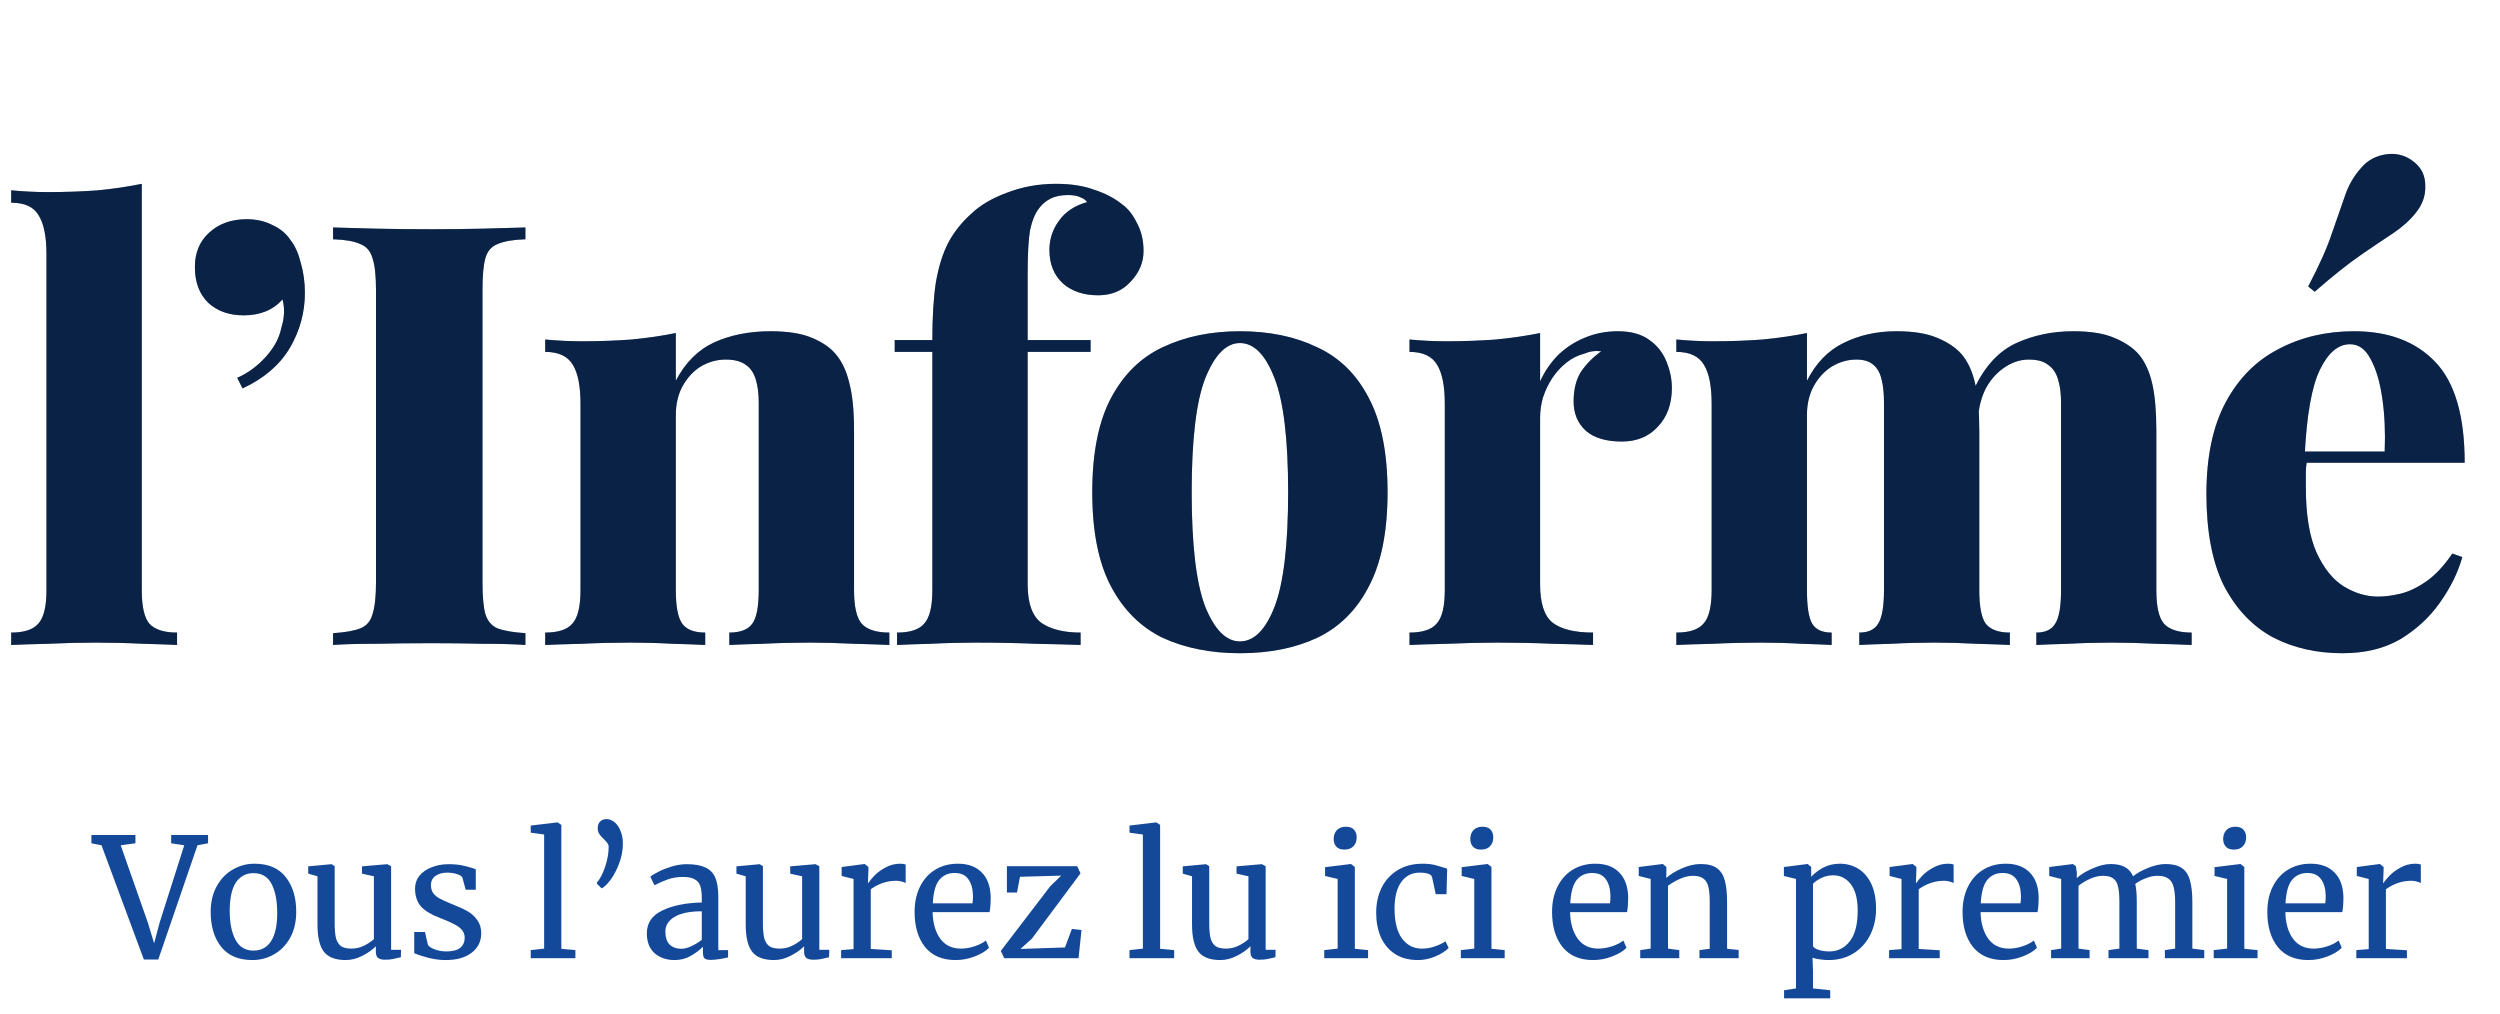 <svg width="185" height="75" viewBox="0 0 185 75" fill="none" xmlns="http://www.w3.org/2000/svg">
<path d="M10.491 13.604V43.669C10.491 44.891 10.679 45.72 11.056 46.156C11.463 46.593 12.145 46.811 13.102 46.811V47.727C12.551 47.698 11.709 47.669 10.578 47.64C9.446 47.582 8.285 47.553 7.095 47.553C5.935 47.553 4.745 47.582 3.526 47.64C2.336 47.669 1.437 47.698 0.827 47.727V46.811C1.785 46.811 2.452 46.593 2.829 46.156C3.236 45.72 3.439 44.891 3.439 43.669V18.796C3.439 17.516 3.25 16.571 2.873 15.96C2.525 15.32 1.843 15 0.827 15V14.084C1.756 14.171 2.655 14.215 3.526 14.215C4.861 14.215 6.109 14.171 7.269 14.084C8.43 13.967 9.504 13.807 10.491 13.604ZM18.253 16.222C18.978 16.222 19.616 16.367 20.168 16.658C20.748 16.92 21.198 17.298 21.517 17.793C21.836 18.2 22.083 18.753 22.257 19.451C22.46 20.149 22.562 20.891 22.562 21.676C22.562 23.131 22.185 24.498 21.43 25.778C20.675 27.029 19.515 28.018 17.948 28.745L17.556 27.96C18.34 27.611 19.036 27.102 19.645 26.433C20.284 25.735 20.675 25.007 20.821 24.251C21.053 23.524 21.082 22.826 20.908 22.156C20.211 22.942 19.254 23.335 18.035 23.335C16.961 23.335 16.09 23.029 15.423 22.418C14.755 21.778 14.422 20.891 14.422 19.756C14.422 18.709 14.77 17.865 15.467 17.226C16.192 16.556 17.121 16.222 18.253 16.222ZM38.88 16.833V17.706C37.981 17.735 37.299 17.851 36.834 18.055C36.37 18.229 36.065 18.578 35.92 19.102C35.775 19.596 35.703 20.382 35.703 21.458V43.102C35.703 44.149 35.775 44.935 35.92 45.458C36.094 45.982 36.399 46.331 36.834 46.505C37.299 46.68 37.981 46.796 38.88 46.855V47.727C38.068 47.669 37.023 47.64 35.746 47.64C34.498 47.611 33.236 47.596 31.959 47.596C30.479 47.596 29.086 47.611 27.78 47.64C26.474 47.64 25.43 47.669 24.646 47.727V46.855C25.546 46.796 26.213 46.68 26.648 46.505C27.113 46.331 27.418 45.982 27.563 45.458C27.737 44.935 27.824 44.149 27.824 43.102V21.458C27.824 20.382 27.737 19.596 27.563 19.102C27.418 18.578 27.113 18.229 26.648 18.055C26.213 17.851 25.546 17.735 24.646 17.706V16.833C25.43 16.862 26.474 16.891 27.78 16.92C29.086 16.949 30.479 16.964 31.959 16.964C33.236 16.964 34.498 16.949 35.746 16.92C37.023 16.891 38.068 16.862 38.88 16.833ZM57.018 24.513C58.295 24.513 59.31 24.673 60.065 24.993C60.848 25.313 61.443 25.72 61.85 26.215C62.314 26.767 62.648 27.48 62.851 28.353C63.083 29.226 63.199 30.404 63.199 31.887V43.669C63.199 44.891 63.388 45.72 63.765 46.156C64.171 46.593 64.853 46.811 65.811 46.811V47.727C65.23 47.698 64.36 47.669 63.199 47.64C62.067 47.582 60.965 47.553 59.891 47.553C58.701 47.553 57.555 47.582 56.452 47.64C55.349 47.669 54.522 47.698 53.971 47.727V46.811C54.783 46.811 55.349 46.593 55.668 46.156C55.988 45.72 56.147 44.891 56.147 43.669V29.793C56.147 29.124 56.075 28.556 55.93 28.091C55.785 27.596 55.538 27.233 55.19 27C54.841 26.738 54.348 26.607 53.71 26.607C53.042 26.607 52.418 26.782 51.838 27.131C51.286 27.48 50.837 27.975 50.488 28.615C50.169 29.226 50.01 29.924 50.01 30.709V43.669C50.01 44.891 50.169 45.72 50.488 46.156C50.808 46.593 51.373 46.811 52.186 46.811V47.727C51.635 47.698 50.837 47.669 49.792 47.64C48.747 47.582 47.688 47.553 46.614 47.553C45.425 47.553 44.235 47.582 43.045 47.64C41.855 47.669 40.956 47.698 40.346 47.727V46.811C41.304 46.811 41.971 46.593 42.348 46.156C42.755 45.72 42.958 44.891 42.958 43.669V29.88C42.958 28.571 42.769 27.611 42.392 27C42.015 26.36 41.333 26.04 40.346 26.04V25.124C41.275 25.211 42.174 25.255 43.045 25.255C44.351 25.255 45.584 25.211 46.745 25.124C47.935 25.007 49.023 24.847 50.01 24.644V28.178C50.706 26.84 51.649 25.895 52.839 25.342C54.058 24.789 55.451 24.513 57.018 24.513ZM78.136 13.604C79.238 13.604 80.181 13.749 80.965 14.04C81.778 14.302 82.474 14.665 83.054 15.131C83.49 15.451 83.853 15.916 84.143 16.527C84.462 17.109 84.621 17.793 84.621 18.578C84.621 19.422 84.302 20.178 83.664 20.847C83.054 21.516 82.257 21.851 81.27 21.851C80.196 21.851 79.325 21.56 78.658 20.978C77.991 20.367 77.657 19.538 77.657 18.491C77.657 17.706 77.889 16.993 78.353 16.353C78.818 15.684 79.514 15.218 80.443 14.956C80.356 14.811 80.196 14.695 79.964 14.607C79.732 14.491 79.427 14.433 79.05 14.433C78.527 14.433 78.092 14.52 77.744 14.695C77.396 14.869 77.105 15.116 76.873 15.436C76.583 15.815 76.365 16.353 76.22 17.051C76.104 17.749 76.046 18.811 76.046 20.236V25.167H80.704V26.04H76.046V43.233C76.046 44.658 76.394 45.618 77.091 46.113C77.787 46.578 78.745 46.811 79.964 46.811V47.727C79.18 47.698 78.078 47.669 76.656 47.64C75.263 47.582 73.783 47.553 72.216 47.553C71.084 47.553 69.967 47.582 68.864 47.64C67.761 47.669 66.934 47.698 66.383 47.727V46.811C67.34 46.811 68.008 46.593 68.385 46.156C68.791 45.72 68.994 44.891 68.994 43.669V26.04H66.209V25.167H68.994C68.994 23.451 69.082 22.026 69.256 20.891C69.459 19.727 69.763 18.753 70.17 17.967C70.605 17.153 71.185 16.425 71.911 15.786C72.549 15.175 73.42 14.665 74.523 14.258C75.654 13.822 76.859 13.604 78.136 13.604ZM91.754 24.513C93.93 24.513 95.831 24.905 97.456 25.691C99.11 26.447 100.387 27.698 101.286 29.444C102.215 31.189 102.679 33.516 102.679 36.425C102.679 39.334 102.215 41.662 101.286 43.407C100.387 45.153 99.11 46.418 97.456 47.204C95.831 47.96 93.93 48.338 91.754 48.338C89.606 48.338 87.705 47.96 86.051 47.204C84.426 46.418 83.149 45.153 82.221 43.407C81.292 41.662 80.828 39.334 80.828 36.425C80.828 33.516 81.292 31.189 82.221 29.444C83.149 27.698 84.426 26.447 86.051 25.691C87.705 24.905 89.606 24.513 91.754 24.513ZM91.754 25.386C90.738 25.386 89.882 26.258 89.185 28.004C88.518 29.72 88.184 32.527 88.184 36.425C88.184 40.324 88.518 43.145 89.185 44.891C89.882 46.607 90.738 47.465 91.754 47.465C92.798 47.465 93.654 46.607 94.322 44.891C94.989 43.145 95.323 40.324 95.323 36.425C95.323 32.527 94.989 29.72 94.322 28.004C93.654 26.258 92.798 25.386 91.754 25.386ZM119.713 24.513C120.7 24.513 121.483 24.731 122.064 25.167C122.644 25.575 123.065 26.113 123.326 26.782C123.587 27.422 123.718 28.062 123.718 28.702C123.718 29.895 123.37 30.855 122.673 31.582C122.006 32.309 121.12 32.673 120.018 32.673C118.857 32.673 117.972 32.411 117.363 31.887C116.753 31.335 116.448 30.607 116.448 29.706C116.448 28.804 116.637 28.062 117.014 27.48C117.42 26.898 117.914 26.404 118.494 25.996C118.059 25.938 117.638 25.996 117.232 26.171C116.768 26.287 116.332 26.505 115.926 26.826C115.52 27.145 115.172 27.524 114.881 27.96C114.591 28.396 114.359 28.876 114.185 29.4C114.04 29.895 113.967 30.404 113.967 30.927V43.233C113.967 44.629 114.272 45.575 114.881 46.069C115.52 46.564 116.521 46.811 117.885 46.811V47.727C117.217 47.698 116.231 47.669 114.925 47.64C113.619 47.582 112.27 47.553 110.877 47.553C109.629 47.553 108.366 47.582 107.09 47.64C105.842 47.669 104.913 47.698 104.304 47.727V46.811C105.261 46.811 105.929 46.593 106.306 46.156C106.712 45.72 106.915 44.891 106.915 43.669V29.88C106.915 28.571 106.727 27.611 106.35 27C105.972 26.36 105.29 26.04 104.304 26.04V25.124C105.232 25.211 106.132 25.255 107.003 25.255C108.308 25.255 109.542 25.211 110.703 25.124C111.892 25.007 112.98 24.847 113.967 24.644V28.222C114.315 27.465 114.765 26.811 115.317 26.258C115.897 25.706 116.55 25.284 117.275 24.993C118.03 24.673 118.843 24.513 119.713 24.513ZM140.329 24.513C141.578 24.513 142.579 24.673 143.333 24.993C144.116 25.313 144.726 25.72 145.161 26.215C145.626 26.767 145.96 27.495 146.162 28.396C146.366 29.269 146.467 30.433 146.467 31.887V43.669C146.467 44.891 146.627 45.72 146.946 46.156C147.294 46.593 147.89 46.811 148.73 46.811V47.727C148.18 47.698 147.367 47.669 146.293 47.64C145.22 47.582 144.175 47.553 143.159 47.553C142.057 47.553 140.982 47.582 139.938 47.64C138.893 47.669 138.109 47.698 137.587 47.727V46.811C138.255 46.811 138.719 46.593 138.98 46.156C139.271 45.72 139.415 44.891 139.415 43.669V29.793C139.415 29.124 139.358 28.556 139.241 28.091C139.125 27.596 138.923 27.233 138.632 27C138.342 26.738 137.922 26.607 137.369 26.607C136.731 26.607 136.122 26.782 135.542 27.131C134.99 27.48 134.541 27.975 134.192 28.615C133.873 29.226 133.714 29.924 133.714 30.709V43.669C133.714 44.891 133.844 45.72 134.105 46.156C134.366 46.593 134.845 46.811 135.542 46.811V47.727C135.048 47.698 134.308 47.669 133.322 47.64C132.335 47.582 131.334 47.553 130.318 47.553C129.128 47.553 127.939 47.582 126.749 47.64C125.559 47.669 124.659 47.698 124.05 47.727V46.811C125.008 46.811 125.675 46.593 126.052 46.156C126.459 45.72 126.662 44.891 126.662 43.669V29.88C126.662 28.571 126.473 27.611 126.096 27C125.719 26.36 125.037 26.04 124.05 26.04V25.124C124.979 25.211 125.878 25.255 126.749 25.255C128.055 25.255 129.288 25.211 130.449 25.124C131.639 25.007 132.727 24.847 133.714 24.644V28.178C134.381 26.869 135.281 25.938 136.412 25.386C137.573 24.804 138.879 24.513 140.329 24.513ZM153.432 24.513C154.68 24.513 155.682 24.673 156.435 24.993C157.219 25.313 157.828 25.72 158.263 26.215C158.729 26.767 159.062 27.495 159.265 28.396C159.469 29.269 159.569 30.433 159.569 31.887V43.669C159.569 44.891 159.758 45.72 160.135 46.156C160.542 46.593 161.223 46.811 162.181 46.811V47.727C161.602 47.698 160.731 47.669 159.569 47.64C158.438 47.582 157.336 47.553 156.261 47.553C155.159 47.553 154.085 47.582 153.04 47.64C151.995 47.669 151.212 47.698 150.689 47.727V46.811C151.357 46.811 151.821 46.593 152.082 46.156C152.373 45.72 152.518 44.891 152.518 43.669V29.793C152.518 29.124 152.445 28.556 152.3 28.091C152.156 27.596 151.908 27.233 151.56 27C151.242 26.738 150.763 26.607 150.123 26.607C149.485 26.607 148.876 26.811 148.295 27.218C147.744 27.596 147.294 28.105 146.946 28.745C146.627 29.385 146.438 30.098 146.38 30.884L146.119 28.702C146.902 27.073 147.933 25.967 149.209 25.386C150.487 24.804 151.895 24.513 153.432 24.513ZM174.202 24.513C176.757 24.513 178.759 25.269 180.209 26.782C181.66 28.294 182.386 30.782 182.386 34.244H168.413L168.369 33.415H176.466C176.524 31.989 176.466 30.68 176.291 29.487C176.117 28.265 175.828 27.291 175.421 26.564C175.044 25.836 174.537 25.473 173.897 25.473C173.027 25.473 172.287 26.098 171.677 27.349C171.068 28.6 170.691 30.724 170.546 33.72L170.72 34.026C170.663 34.346 170.633 34.68 170.633 35.029C170.633 35.349 170.633 35.698 170.633 36.076C170.633 38.084 170.894 39.684 171.416 40.876C171.968 42.069 172.65 42.913 173.462 43.407C174.275 43.902 175.116 44.149 175.987 44.149C176.48 44.149 177.031 44.076 177.641 43.931C178.25 43.785 178.89 43.48 179.556 43.015C180.224 42.549 180.862 41.865 181.471 40.964L182.211 41.225C181.893 42.36 181.341 43.48 180.557 44.586C179.804 45.662 178.831 46.564 177.641 47.291C176.452 47.989 175.015 48.338 173.331 48.338C171.416 48.338 169.705 47.946 168.195 47.16C166.686 46.346 165.483 45.08 164.582 43.364C163.711 41.618 163.276 39.349 163.276 36.556C163.276 33.793 163.755 31.524 164.713 29.749C165.67 27.975 166.976 26.666 168.63 25.822C170.284 24.949 172.143 24.513 174.202 24.513ZM178.642 11.989C179.194 12.425 179.469 13.007 179.469 13.735C179.499 14.462 179.266 15.131 178.773 15.742C178.337 16.294 177.771 16.804 177.075 17.269C176.408 17.706 175.61 18.244 174.681 18.884C173.753 19.524 172.621 20.425 171.286 21.589L170.807 21.196C171.649 19.596 172.243 18.258 172.591 17.182C172.97 16.105 173.288 15.189 173.549 14.433C173.81 13.676 174.202 13.007 174.724 12.425C175.19 11.873 175.799 11.538 176.553 11.422C177.336 11.306 178.033 11.495 178.642 11.989Z" fill="#0E346E"/>
<path d="M10.491 13.604V43.669C10.491 44.891 10.679 45.72 11.056 46.156C11.463 46.593 12.145 46.811 13.102 46.811V47.727C12.551 47.698 11.709 47.669 10.578 47.64C9.446 47.582 8.285 47.553 7.095 47.553C5.935 47.553 4.745 47.582 3.526 47.64C2.336 47.669 1.437 47.698 0.827 47.727V46.811C1.785 46.811 2.452 46.593 2.829 46.156C3.236 45.72 3.439 44.891 3.439 43.669V18.796C3.439 17.516 3.25 16.571 2.873 15.96C2.525 15.32 1.843 15 0.827 15V14.084C1.756 14.171 2.655 14.215 3.526 14.215C4.861 14.215 6.109 14.171 7.269 14.084C8.43 13.967 9.504 13.807 10.491 13.604ZM18.253 16.222C18.978 16.222 19.616 16.367 20.168 16.658C20.748 16.92 21.198 17.298 21.517 17.793C21.836 18.2 22.083 18.753 22.257 19.451C22.46 20.149 22.562 20.891 22.562 21.676C22.562 23.131 22.185 24.498 21.43 25.778C20.675 27.029 19.515 28.018 17.948 28.745L17.556 27.96C18.34 27.611 19.036 27.102 19.645 26.433C20.284 25.735 20.675 25.007 20.821 24.251C21.053 23.524 21.082 22.826 20.908 22.156C20.211 22.942 19.254 23.335 18.035 23.335C16.961 23.335 16.09 23.029 15.423 22.418C14.755 21.778 14.422 20.891 14.422 19.756C14.422 18.709 14.77 17.865 15.467 17.226C16.192 16.556 17.121 16.222 18.253 16.222ZM38.88 16.833V17.706C37.981 17.735 37.299 17.851 36.834 18.055C36.37 18.229 36.065 18.578 35.92 19.102C35.775 19.596 35.703 20.382 35.703 21.458V43.102C35.703 44.149 35.775 44.935 35.92 45.458C36.094 45.982 36.399 46.331 36.834 46.505C37.299 46.68 37.981 46.796 38.88 46.855V47.727C38.068 47.669 37.023 47.64 35.746 47.64C34.498 47.611 33.236 47.596 31.959 47.596C30.479 47.596 29.086 47.611 27.78 47.64C26.474 47.64 25.43 47.669 24.646 47.727V46.855C25.546 46.796 26.213 46.68 26.648 46.505C27.113 46.331 27.418 45.982 27.563 45.458C27.737 44.935 27.824 44.149 27.824 43.102V21.458C27.824 20.382 27.737 19.596 27.563 19.102C27.418 18.578 27.113 18.229 26.648 18.055C26.213 17.851 25.546 17.735 24.646 17.706V16.833C25.43 16.862 26.474 16.891 27.78 16.92C29.086 16.949 30.479 16.964 31.959 16.964C33.236 16.964 34.498 16.949 35.746 16.92C37.023 16.891 38.068 16.862 38.88 16.833ZM57.018 24.513C58.295 24.513 59.31 24.673 60.065 24.993C60.848 25.313 61.443 25.72 61.85 26.215C62.314 26.767 62.648 27.48 62.851 28.353C63.083 29.226 63.199 30.404 63.199 31.887V43.669C63.199 44.891 63.388 45.72 63.765 46.156C64.171 46.593 64.853 46.811 65.811 46.811V47.727C65.23 47.698 64.36 47.669 63.199 47.64C62.067 47.582 60.965 47.553 59.891 47.553C58.701 47.553 57.555 47.582 56.452 47.64C55.349 47.669 54.522 47.698 53.971 47.727V46.811C54.783 46.811 55.349 46.593 55.668 46.156C55.988 45.72 56.147 44.891 56.147 43.669V29.793C56.147 29.124 56.075 28.556 55.93 28.091C55.785 27.596 55.538 27.233 55.19 27C54.841 26.738 54.348 26.607 53.71 26.607C53.042 26.607 52.418 26.782 51.838 27.131C51.286 27.48 50.837 27.975 50.488 28.615C50.169 29.226 50.01 29.924 50.01 30.709V43.669C50.01 44.891 50.169 45.72 50.488 46.156C50.808 46.593 51.373 46.811 52.186 46.811V47.727C51.635 47.698 50.837 47.669 49.792 47.64C48.747 47.582 47.688 47.553 46.614 47.553C45.425 47.553 44.235 47.582 43.045 47.64C41.855 47.669 40.956 47.698 40.346 47.727V46.811C41.304 46.811 41.971 46.593 42.348 46.156C42.755 45.72 42.958 44.891 42.958 43.669V29.88C42.958 28.571 42.769 27.611 42.392 27C42.015 26.36 41.333 26.04 40.346 26.04V25.124C41.275 25.211 42.174 25.255 43.045 25.255C44.351 25.255 45.584 25.211 46.745 25.124C47.935 25.007 49.023 24.847 50.01 24.644V28.178C50.706 26.84 51.649 25.895 52.839 25.342C54.058 24.789 55.451 24.513 57.018 24.513ZM78.136 13.604C79.238 13.604 80.181 13.749 80.965 14.04C81.778 14.302 82.474 14.665 83.054 15.131C83.49 15.451 83.853 15.916 84.143 16.527C84.462 17.109 84.621 17.793 84.621 18.578C84.621 19.422 84.302 20.178 83.664 20.847C83.054 21.516 82.257 21.851 81.27 21.851C80.196 21.851 79.325 21.56 78.658 20.978C77.991 20.367 77.657 19.538 77.657 18.491C77.657 17.706 77.889 16.993 78.353 16.353C78.818 15.684 79.514 15.218 80.443 14.956C80.356 14.811 80.196 14.695 79.964 14.607C79.732 14.491 79.427 14.433 79.05 14.433C78.527 14.433 78.092 14.52 77.744 14.695C77.396 14.869 77.105 15.116 76.873 15.436C76.583 15.815 76.365 16.353 76.22 17.051C76.104 17.749 76.046 18.811 76.046 20.236V25.167H80.704V26.04H76.046V43.233C76.046 44.658 76.394 45.618 77.091 46.113C77.787 46.578 78.745 46.811 79.964 46.811V47.727C79.18 47.698 78.078 47.669 76.656 47.64C75.263 47.582 73.783 47.553 72.216 47.553C71.084 47.553 69.967 47.582 68.864 47.64C67.761 47.669 66.934 47.698 66.383 47.727V46.811C67.34 46.811 68.008 46.593 68.385 46.156C68.791 45.72 68.994 44.891 68.994 43.669V26.04H66.209V25.167H68.994C68.994 23.451 69.082 22.026 69.256 20.891C69.459 19.727 69.763 18.753 70.17 17.967C70.605 17.153 71.185 16.425 71.911 15.786C72.549 15.175 73.42 14.665 74.523 14.258C75.654 13.822 76.859 13.604 78.136 13.604ZM91.754 24.513C93.93 24.513 95.831 24.905 97.456 25.691C99.11 26.447 100.387 27.698 101.286 29.444C102.215 31.189 102.679 33.516 102.679 36.425C102.679 39.334 102.215 41.662 101.286 43.407C100.387 45.153 99.11 46.418 97.456 47.204C95.831 47.96 93.93 48.338 91.754 48.338C89.606 48.338 87.705 47.96 86.051 47.204C84.426 46.418 83.149 45.153 82.221 43.407C81.292 41.662 80.828 39.334 80.828 36.425C80.828 33.516 81.292 31.189 82.221 29.444C83.149 27.698 84.426 26.447 86.051 25.691C87.705 24.905 89.606 24.513 91.754 24.513ZM91.754 25.386C90.738 25.386 89.882 26.258 89.185 28.004C88.518 29.72 88.184 32.527 88.184 36.425C88.184 40.324 88.518 43.145 89.185 44.891C89.882 46.607 90.738 47.465 91.754 47.465C92.798 47.465 93.654 46.607 94.322 44.891C94.989 43.145 95.323 40.324 95.323 36.425C95.323 32.527 94.989 29.72 94.322 28.004C93.654 26.258 92.798 25.386 91.754 25.386ZM119.713 24.513C120.7 24.513 121.483 24.731 122.064 25.167C122.644 25.575 123.065 26.113 123.326 26.782C123.587 27.422 123.718 28.062 123.718 28.702C123.718 29.895 123.37 30.855 122.673 31.582C122.006 32.309 121.12 32.673 120.018 32.673C118.857 32.673 117.972 32.411 117.363 31.887C116.753 31.335 116.448 30.607 116.448 29.706C116.448 28.804 116.637 28.062 117.014 27.48C117.42 26.898 117.914 26.404 118.494 25.996C118.059 25.938 117.638 25.996 117.232 26.171C116.768 26.287 116.332 26.505 115.926 26.826C115.52 27.145 115.172 27.524 114.881 27.96C114.591 28.396 114.359 28.876 114.185 29.4C114.04 29.895 113.967 30.404 113.967 30.927V43.233C113.967 44.629 114.272 45.575 114.881 46.069C115.52 46.564 116.521 46.811 117.885 46.811V47.727C117.217 47.698 116.231 47.669 114.925 47.64C113.619 47.582 112.27 47.553 110.877 47.553C109.629 47.553 108.366 47.582 107.09 47.64C105.842 47.669 104.913 47.698 104.304 47.727V46.811C105.261 46.811 105.929 46.593 106.306 46.156C106.712 45.72 106.915 44.891 106.915 43.669V29.88C106.915 28.571 106.727 27.611 106.35 27C105.972 26.36 105.29 26.04 104.304 26.04V25.124C105.232 25.211 106.132 25.255 107.003 25.255C108.308 25.255 109.542 25.211 110.703 25.124C111.892 25.007 112.98 24.847 113.967 24.644V28.222C114.315 27.465 114.765 26.811 115.317 26.258C115.897 25.706 116.55 25.284 117.275 24.993C118.03 24.673 118.843 24.513 119.713 24.513ZM140.329 24.513C141.578 24.513 142.579 24.673 143.333 24.993C144.116 25.313 144.726 25.72 145.161 26.215C145.626 26.767 145.96 27.495 146.162 28.396C146.366 29.269 146.467 30.433 146.467 31.887V43.669C146.467 44.891 146.627 45.72 146.946 46.156C147.294 46.593 147.89 46.811 148.73 46.811V47.727C148.18 47.698 147.367 47.669 146.293 47.64C145.22 47.582 144.175 47.553 143.159 47.553C142.057 47.553 140.982 47.582 139.938 47.64C138.893 47.669 138.109 47.698 137.587 47.727V46.811C138.255 46.811 138.719 46.593 138.98 46.156C139.271 45.72 139.415 44.891 139.415 43.669V29.793C139.415 29.124 139.358 28.556 139.241 28.091C139.125 27.596 138.923 27.233 138.632 27C138.342 26.738 137.922 26.607 137.369 26.607C136.731 26.607 136.122 26.782 135.542 27.131C134.99 27.48 134.541 27.975 134.192 28.615C133.873 29.226 133.714 29.924 133.714 30.709V43.669C133.714 44.891 133.844 45.72 134.105 46.156C134.366 46.593 134.845 46.811 135.542 46.811V47.727C135.048 47.698 134.308 47.669 133.322 47.64C132.335 47.582 131.334 47.553 130.318 47.553C129.128 47.553 127.939 47.582 126.749 47.64C125.559 47.669 124.659 47.698 124.05 47.727V46.811C125.008 46.811 125.675 46.593 126.052 46.156C126.459 45.72 126.662 44.891 126.662 43.669V29.88C126.662 28.571 126.473 27.611 126.096 27C125.719 26.36 125.037 26.04 124.05 26.04V25.124C124.979 25.211 125.878 25.255 126.749 25.255C128.055 25.255 129.288 25.211 130.449 25.124C131.639 25.007 132.727 24.847 133.714 24.644V28.178C134.381 26.869 135.281 25.938 136.412 25.386C137.573 24.804 138.879 24.513 140.329 24.513ZM153.432 24.513C154.68 24.513 155.682 24.673 156.435 24.993C157.219 25.313 157.828 25.72 158.263 26.215C158.729 26.767 159.062 27.495 159.265 28.396C159.469 29.269 159.569 30.433 159.569 31.887V43.669C159.569 44.891 159.758 45.72 160.135 46.156C160.542 46.593 161.223 46.811 162.181 46.811V47.727C161.602 47.698 160.731 47.669 159.569 47.64C158.438 47.582 157.336 47.553 156.261 47.553C155.159 47.553 154.085 47.582 153.04 47.64C151.995 47.669 151.212 47.698 150.689 47.727V46.811C151.357 46.811 151.821 46.593 152.082 46.156C152.373 45.72 152.518 44.891 152.518 43.669V29.793C152.518 29.124 152.445 28.556 152.3 28.091C152.156 27.596 151.908 27.233 151.56 27C151.242 26.738 150.763 26.607 150.123 26.607C149.485 26.607 148.876 26.811 148.295 27.218C147.744 27.596 147.294 28.105 146.946 28.745C146.627 29.385 146.438 30.098 146.38 30.884L146.119 28.702C146.902 27.073 147.933 25.967 149.209 25.386C150.487 24.804 151.895 24.513 153.432 24.513ZM174.202 24.513C176.757 24.513 178.759 25.269 180.209 26.782C181.66 28.294 182.386 30.782 182.386 34.244H168.413L168.369 33.415H176.466C176.524 31.989 176.466 30.68 176.291 29.487C176.117 28.265 175.828 27.291 175.421 26.564C175.044 25.836 174.537 25.473 173.897 25.473C173.027 25.473 172.287 26.098 171.677 27.349C171.068 28.6 170.691 30.724 170.546 33.72L170.72 34.026C170.663 34.346 170.633 34.68 170.633 35.029C170.633 35.349 170.633 35.698 170.633 36.076C170.633 38.084 170.894 39.684 171.416 40.876C171.968 42.069 172.65 42.913 173.462 43.407C174.275 43.902 175.116 44.149 175.987 44.149C176.48 44.149 177.031 44.076 177.641 43.931C178.25 43.785 178.89 43.48 179.556 43.015C180.224 42.549 180.862 41.865 181.471 40.964L182.211 41.225C181.893 42.36 181.341 43.48 180.557 44.586C179.804 45.662 178.831 46.564 177.641 47.291C176.452 47.989 175.015 48.338 173.331 48.338C171.416 48.338 169.705 47.946 168.195 47.16C166.686 46.346 165.483 45.08 164.582 43.364C163.711 41.618 163.276 39.349 163.276 36.556C163.276 33.793 163.755 31.524 164.713 29.749C165.67 27.975 166.976 26.666 168.63 25.822C170.284 24.949 172.143 24.513 174.202 24.513ZM178.642 11.989C179.194 12.425 179.469 13.007 179.469 13.735C179.499 14.462 179.266 15.131 178.773 15.742C178.337 16.294 177.771 16.804 177.075 17.269C176.408 17.706 175.61 18.244 174.681 18.884C173.753 19.524 172.621 20.425 171.286 21.589L170.807 21.196C171.649 19.596 172.243 18.258 172.591 17.182C172.97 16.105 173.288 15.189 173.549 14.433C173.81 13.676 174.202 13.007 174.724 12.425C175.19 11.873 175.799 11.538 176.553 11.422C177.336 11.306 178.033 11.495 178.642 11.989Z" fill="black" fill-opacity="0.2"/>
<path d="M10.491 13.604V43.669C10.491 44.891 10.679 45.72 11.056 46.156C11.463 46.593 12.145 46.811 13.102 46.811V47.727C12.551 47.698 11.709 47.669 10.578 47.64C9.446 47.582 8.285 47.553 7.095 47.553C5.935 47.553 4.745 47.582 3.526 47.64C2.336 47.669 1.437 47.698 0.827 47.727V46.811C1.785 46.811 2.452 46.593 2.829 46.156C3.236 45.72 3.439 44.891 3.439 43.669V18.796C3.439 17.516 3.25 16.571 2.873 15.96C2.525 15.32 1.843 15 0.827 15V14.084C1.756 14.171 2.655 14.215 3.526 14.215C4.861 14.215 6.109 14.171 7.269 14.084C8.43 13.967 9.504 13.807 10.491 13.604ZM18.253 16.222C18.978 16.222 19.616 16.367 20.168 16.658C20.748 16.92 21.198 17.298 21.517 17.793C21.836 18.2 22.083 18.753 22.257 19.451C22.46 20.149 22.562 20.891 22.562 21.676C22.562 23.131 22.185 24.498 21.43 25.778C20.675 27.029 19.515 28.018 17.948 28.745L17.556 27.96C18.34 27.611 19.036 27.102 19.645 26.433C20.284 25.735 20.675 25.007 20.821 24.251C21.053 23.524 21.082 22.826 20.908 22.156C20.211 22.942 19.254 23.335 18.035 23.335C16.961 23.335 16.09 23.029 15.423 22.418C14.755 21.778 14.422 20.891 14.422 19.756C14.422 18.709 14.77 17.865 15.467 17.226C16.192 16.556 17.121 16.222 18.253 16.222ZM38.88 16.833V17.706C37.981 17.735 37.299 17.851 36.834 18.055C36.37 18.229 36.065 18.578 35.92 19.102C35.775 19.596 35.703 20.382 35.703 21.458V43.102C35.703 44.149 35.775 44.935 35.92 45.458C36.094 45.982 36.399 46.331 36.834 46.505C37.299 46.68 37.981 46.796 38.88 46.855V47.727C38.068 47.669 37.023 47.64 35.746 47.64C34.498 47.611 33.236 47.596 31.959 47.596C30.479 47.596 29.086 47.611 27.78 47.64C26.474 47.64 25.43 47.669 24.646 47.727V46.855C25.546 46.796 26.213 46.68 26.648 46.505C27.113 46.331 27.418 45.982 27.563 45.458C27.737 44.935 27.824 44.149 27.824 43.102V21.458C27.824 20.382 27.737 19.596 27.563 19.102C27.418 18.578 27.113 18.229 26.648 18.055C26.213 17.851 25.546 17.735 24.646 17.706V16.833C25.43 16.862 26.474 16.891 27.78 16.92C29.086 16.949 30.479 16.964 31.959 16.964C33.236 16.964 34.498 16.949 35.746 16.92C37.023 16.891 38.068 16.862 38.88 16.833ZM57.018 24.513C58.295 24.513 59.31 24.673 60.065 24.993C60.848 25.313 61.443 25.72 61.85 26.215C62.314 26.767 62.648 27.48 62.851 28.353C63.083 29.226 63.199 30.404 63.199 31.887V43.669C63.199 44.891 63.388 45.72 63.765 46.156C64.171 46.593 64.853 46.811 65.811 46.811V47.727C65.23 47.698 64.36 47.669 63.199 47.64C62.067 47.582 60.965 47.553 59.891 47.553C58.701 47.553 57.555 47.582 56.452 47.64C55.349 47.669 54.522 47.698 53.971 47.727V46.811C54.783 46.811 55.349 46.593 55.668 46.156C55.988 45.72 56.147 44.891 56.147 43.669V29.793C56.147 29.124 56.075 28.556 55.93 28.091C55.785 27.596 55.538 27.233 55.19 27C54.841 26.738 54.348 26.607 53.71 26.607C53.042 26.607 52.418 26.782 51.838 27.131C51.286 27.48 50.837 27.975 50.488 28.615C50.169 29.226 50.01 29.924 50.01 30.709V43.669C50.01 44.891 50.169 45.72 50.488 46.156C50.808 46.593 51.373 46.811 52.186 46.811V47.727C51.635 47.698 50.837 47.669 49.792 47.64C48.747 47.582 47.688 47.553 46.614 47.553C45.425 47.553 44.235 47.582 43.045 47.64C41.855 47.669 40.956 47.698 40.346 47.727V46.811C41.304 46.811 41.971 46.593 42.348 46.156C42.755 45.72 42.958 44.891 42.958 43.669V29.88C42.958 28.571 42.769 27.611 42.392 27C42.015 26.36 41.333 26.04 40.346 26.04V25.124C41.275 25.211 42.174 25.255 43.045 25.255C44.351 25.255 45.584 25.211 46.745 25.124C47.935 25.007 49.023 24.847 50.01 24.644V28.178C50.706 26.84 51.649 25.895 52.839 25.342C54.058 24.789 55.451 24.513 57.018 24.513ZM78.136 13.604C79.238 13.604 80.181 13.749 80.965 14.04C81.778 14.302 82.474 14.665 83.054 15.131C83.49 15.451 83.853 15.916 84.143 16.527C84.462 17.109 84.621 17.793 84.621 18.578C84.621 19.422 84.302 20.178 83.664 20.847C83.054 21.516 82.257 21.851 81.27 21.851C80.196 21.851 79.325 21.56 78.658 20.978C77.991 20.367 77.657 19.538 77.657 18.491C77.657 17.706 77.889 16.993 78.353 16.353C78.818 15.684 79.514 15.218 80.443 14.956C80.356 14.811 80.196 14.695 79.964 14.607C79.732 14.491 79.427 14.433 79.05 14.433C78.527 14.433 78.092 14.52 77.744 14.695C77.396 14.869 77.105 15.116 76.873 15.436C76.583 15.815 76.365 16.353 76.22 17.051C76.104 17.749 76.046 18.811 76.046 20.236V25.167H80.704V26.04H76.046V43.233C76.046 44.658 76.394 45.618 77.091 46.113C77.787 46.578 78.745 46.811 79.964 46.811V47.727C79.18 47.698 78.078 47.669 76.656 47.64C75.263 47.582 73.783 47.553 72.216 47.553C71.084 47.553 69.967 47.582 68.864 47.64C67.761 47.669 66.934 47.698 66.383 47.727V46.811C67.34 46.811 68.008 46.593 68.385 46.156C68.791 45.72 68.994 44.891 68.994 43.669V26.04H66.209V25.167H68.994C68.994 23.451 69.082 22.026 69.256 20.891C69.459 19.727 69.763 18.753 70.17 17.967C70.605 17.153 71.185 16.425 71.911 15.786C72.549 15.175 73.42 14.665 74.523 14.258C75.654 13.822 76.859 13.604 78.136 13.604ZM91.754 24.513C93.93 24.513 95.831 24.905 97.456 25.691C99.11 26.447 100.387 27.698 101.286 29.444C102.215 31.189 102.679 33.516 102.679 36.425C102.679 39.334 102.215 41.662 101.286 43.407C100.387 45.153 99.11 46.418 97.456 47.204C95.831 47.96 93.93 48.338 91.754 48.338C89.606 48.338 87.705 47.96 86.051 47.204C84.426 46.418 83.149 45.153 82.221 43.407C81.292 41.662 80.828 39.334 80.828 36.425C80.828 33.516 81.292 31.189 82.221 29.444C83.149 27.698 84.426 26.447 86.051 25.691C87.705 24.905 89.606 24.513 91.754 24.513ZM91.754 25.386C90.738 25.386 89.882 26.258 89.185 28.004C88.518 29.72 88.184 32.527 88.184 36.425C88.184 40.324 88.518 43.145 89.185 44.891C89.882 46.607 90.738 47.465 91.754 47.465C92.798 47.465 93.654 46.607 94.322 44.891C94.989 43.145 95.323 40.324 95.323 36.425C95.323 32.527 94.989 29.72 94.322 28.004C93.654 26.258 92.798 25.386 91.754 25.386ZM119.713 24.513C120.7 24.513 121.483 24.731 122.064 25.167C122.644 25.575 123.065 26.113 123.326 26.782C123.587 27.422 123.718 28.062 123.718 28.702C123.718 29.895 123.37 30.855 122.673 31.582C122.006 32.309 121.12 32.673 120.018 32.673C118.857 32.673 117.972 32.411 117.363 31.887C116.753 31.335 116.448 30.607 116.448 29.706C116.448 28.804 116.637 28.062 117.014 27.48C117.42 26.898 117.914 26.404 118.494 25.996C118.059 25.938 117.638 25.996 117.232 26.171C116.768 26.287 116.332 26.505 115.926 26.826C115.52 27.145 115.172 27.524 114.881 27.96C114.591 28.396 114.359 28.876 114.185 29.4C114.04 29.895 113.967 30.404 113.967 30.927V43.233C113.967 44.629 114.272 45.575 114.881 46.069C115.52 46.564 116.521 46.811 117.885 46.811V47.727C117.217 47.698 116.231 47.669 114.925 47.64C113.619 47.582 112.27 47.553 110.877 47.553C109.629 47.553 108.366 47.582 107.09 47.64C105.842 47.669 104.913 47.698 104.304 47.727V46.811C105.261 46.811 105.929 46.593 106.306 46.156C106.712 45.72 106.915 44.891 106.915 43.669V29.88C106.915 28.571 106.727 27.611 106.35 27C105.972 26.36 105.29 26.04 104.304 26.04V25.124C105.232 25.211 106.132 25.255 107.003 25.255C108.308 25.255 109.542 25.211 110.703 25.124C111.892 25.007 112.98 24.847 113.967 24.644V28.222C114.315 27.465 114.765 26.811 115.317 26.258C115.897 25.706 116.55 25.284 117.275 24.993C118.03 24.673 118.843 24.513 119.713 24.513ZM140.329 24.513C141.578 24.513 142.579 24.673 143.333 24.993C144.116 25.313 144.726 25.72 145.161 26.215C145.626 26.767 145.96 27.495 146.162 28.396C146.366 29.269 146.467 30.433 146.467 31.887V43.669C146.467 44.891 146.627 45.72 146.946 46.156C147.294 46.593 147.89 46.811 148.73 46.811V47.727C148.18 47.698 147.367 47.669 146.293 47.64C145.22 47.582 144.175 47.553 143.159 47.553C142.057 47.553 140.982 47.582 139.938 47.64C138.893 47.669 138.109 47.698 137.587 47.727V46.811C138.255 46.811 138.719 46.593 138.98 46.156C139.271 45.72 139.415 44.891 139.415 43.669V29.793C139.415 29.124 139.358 28.556 139.241 28.091C139.125 27.596 138.923 27.233 138.632 27C138.342 26.738 137.922 26.607 137.369 26.607C136.731 26.607 136.122 26.782 135.542 27.131C134.99 27.48 134.541 27.975 134.192 28.615C133.873 29.226 133.714 29.924 133.714 30.709V43.669C133.714 44.891 133.844 45.72 134.105 46.156C134.366 46.593 134.845 46.811 135.542 46.811V47.727C135.048 47.698 134.308 47.669 133.322 47.64C132.335 47.582 131.334 47.553 130.318 47.553C129.128 47.553 127.939 47.582 126.749 47.64C125.559 47.669 124.659 47.698 124.05 47.727V46.811C125.008 46.811 125.675 46.593 126.052 46.156C126.459 45.72 126.662 44.891 126.662 43.669V29.88C126.662 28.571 126.473 27.611 126.096 27C125.719 26.36 125.037 26.04 124.05 26.04V25.124C124.979 25.211 125.878 25.255 126.749 25.255C128.055 25.255 129.288 25.211 130.449 25.124C131.639 25.007 132.727 24.847 133.714 24.644V28.178C134.381 26.869 135.281 25.938 136.412 25.386C137.573 24.804 138.879 24.513 140.329 24.513ZM153.432 24.513C154.68 24.513 155.682 24.673 156.435 24.993C157.219 25.313 157.828 25.72 158.263 26.215C158.729 26.767 159.062 27.495 159.265 28.396C159.469 29.269 159.569 30.433 159.569 31.887V43.669C159.569 44.891 159.758 45.72 160.135 46.156C160.542 46.593 161.223 46.811 162.181 46.811V47.727C161.602 47.698 160.731 47.669 159.569 47.64C158.438 47.582 157.336 47.553 156.261 47.553C155.159 47.553 154.085 47.582 153.04 47.64C151.995 47.669 151.212 47.698 150.689 47.727V46.811C151.357 46.811 151.821 46.593 152.082 46.156C152.373 45.72 152.518 44.891 152.518 43.669V29.793C152.518 29.124 152.445 28.556 152.3 28.091C152.156 27.596 151.908 27.233 151.56 27C151.242 26.738 150.763 26.607 150.123 26.607C149.485 26.607 148.876 26.811 148.295 27.218C147.744 27.596 147.294 28.105 146.946 28.745C146.627 29.385 146.438 30.098 146.38 30.884L146.119 28.702C146.902 27.073 147.933 25.967 149.209 25.386C150.487 24.804 151.895 24.513 153.432 24.513ZM174.202 24.513C176.757 24.513 178.759 25.269 180.209 26.782C181.66 28.294 182.386 30.782 182.386 34.244H168.413L168.369 33.415H176.466C176.524 31.989 176.466 30.68 176.291 29.487C176.117 28.265 175.828 27.291 175.421 26.564C175.044 25.836 174.537 25.473 173.897 25.473C173.027 25.473 172.287 26.098 171.677 27.349C171.068 28.6 170.691 30.724 170.546 33.72L170.72 34.026C170.663 34.346 170.633 34.68 170.633 35.029C170.633 35.349 170.633 35.698 170.633 36.076C170.633 38.084 170.894 39.684 171.416 40.876C171.968 42.069 172.65 42.913 173.462 43.407C174.275 43.902 175.116 44.149 175.987 44.149C176.48 44.149 177.031 44.076 177.641 43.931C178.25 43.785 178.89 43.48 179.556 43.015C180.224 42.549 180.862 41.865 181.471 40.964L182.211 41.225C181.893 42.36 181.341 43.48 180.557 44.586C179.804 45.662 178.831 46.564 177.641 47.291C176.452 47.989 175.015 48.338 173.331 48.338C171.416 48.338 169.705 47.946 168.195 47.16C166.686 46.346 165.483 45.08 164.582 43.364C163.711 41.618 163.276 39.349 163.276 36.556C163.276 33.793 163.755 31.524 164.713 29.749C165.67 27.975 166.976 26.666 168.63 25.822C170.284 24.949 172.143 24.513 174.202 24.513ZM178.642 11.989C179.194 12.425 179.469 13.007 179.469 13.735C179.499 14.462 179.266 15.131 178.773 15.742C178.337 16.294 177.771 16.804 177.075 17.269C176.408 17.706 175.61 18.244 174.681 18.884C173.753 19.524 172.621 20.425 171.286 21.589L170.807 21.196C171.649 19.596 172.243 18.258 172.591 17.182C172.97 16.105 173.288 15.189 173.549 14.433C173.81 13.676 174.202 13.007 174.724 12.425C175.19 11.873 175.799 11.538 176.553 11.422C177.336 11.306 178.033 11.495 178.642 11.989Z" fill="black" fill-opacity="0.2"/>
<path d="M6.765 61.791H10.022V62.404L8.932 62.551L10.952 68.307L11.405 69.805L11.809 68.283L13.634 62.551L12.666 62.404V61.791H15.396V62.404L14.613 62.551L11.711 71.007H10.646L7.512 62.551L6.765 62.404V61.791ZM15.591 67.485C15.591 66.749 15.742 66.111 16.044 65.57C16.346 65.031 16.742 64.621 17.232 64.343C17.73 64.057 18.26 63.914 18.823 63.914C19.852 63.914 20.623 64.241 21.137 64.895C21.66 65.55 21.921 66.409 21.921 67.473C21.921 68.217 21.77 68.859 21.468 69.4C21.166 69.939 20.766 70.349 20.268 70.627C19.778 70.905 19.252 71.044 18.689 71.044C17.66 71.044 16.885 70.717 16.363 70.062C15.848 69.408 15.591 68.549 15.591 67.485ZM18.762 70.344C19.325 70.344 19.758 70.111 20.06 69.645C20.362 69.179 20.513 68.487 20.513 67.571C20.513 66.663 20.374 65.943 20.097 65.411C19.819 64.879 19.374 64.613 18.762 64.613C18.199 64.613 17.762 64.846 17.452 65.313C17.15 65.779 16.999 66.471 16.999 67.387C16.999 68.295 17.142 69.015 17.428 69.547C17.713 70.079 18.158 70.344 18.762 70.344ZM28.488 71.019C28.259 71.019 28.088 70.975 27.974 70.885C27.867 70.794 27.814 70.647 27.814 70.443V70.025C27.545 70.296 27.206 70.533 26.798 70.737C26.398 70.942 25.994 71.044 25.586 71.044C24.827 71.044 24.289 70.84 23.97 70.43C23.652 70.021 23.493 69.346 23.493 68.406V64.846L22.807 64.65V64.11L24.521 63.95H24.534L24.766 64.098V68.307C24.766 68.782 24.799 69.154 24.864 69.424C24.938 69.686 25.06 69.882 25.231 70.013C25.411 70.136 25.668 70.197 26.003 70.197C26.329 70.197 26.635 70.128 26.921 69.989C27.206 69.85 27.455 69.686 27.668 69.498V64.846L26.786 64.65V64.11L28.647 63.95H28.659L28.941 64.098V70.283H29.675L29.663 70.835C29.435 70.893 29.235 70.938 29.063 70.971C28.9 71.003 28.708 71.019 28.488 71.019ZM31.669 69.927C31.75 70.05 31.922 70.16 32.183 70.259C32.452 70.357 32.734 70.406 33.028 70.406C33.493 70.406 33.836 70.316 34.056 70.136C34.277 69.956 34.387 69.706 34.387 69.387C34.387 69.166 34.317 68.974 34.179 68.811C34.04 68.647 33.844 68.504 33.591 68.381C33.346 68.25 32.991 68.094 32.526 67.915C31.897 67.677 31.436 67.395 31.142 67.068C30.857 66.732 30.714 66.294 30.714 65.754C30.714 65.394 30.82 65.079 31.032 64.809C31.253 64.54 31.55 64.331 31.926 64.184C32.31 64.028 32.734 63.95 33.199 63.95C33.575 63.95 33.901 63.979 34.179 64.036C34.464 64.094 34.693 64.151 34.864 64.208C35.036 64.266 35.15 64.302 35.207 64.319V65.841H34.46L34.215 64.932C34.166 64.834 34.036 64.752 33.824 64.687C33.611 64.613 33.375 64.576 33.114 64.576C32.746 64.576 32.448 64.658 32.22 64.822C31.999 64.986 31.889 65.206 31.889 65.484C31.889 65.73 31.946 65.934 32.061 66.098C32.183 66.254 32.334 66.38 32.514 66.479C32.693 66.577 32.938 66.691 33.248 66.822L33.493 66.921C33.95 67.1 34.322 67.272 34.607 67.436C34.893 67.6 35.13 67.816 35.317 68.086C35.513 68.348 35.611 68.671 35.611 69.056C35.611 69.661 35.374 70.144 34.901 70.504C34.436 70.864 33.795 71.044 32.979 71.044C32.579 71.044 32.159 70.991 31.718 70.885C31.285 70.77 30.93 70.656 30.653 70.541V68.97H31.448L31.669 69.927ZM40.266 61.754L39.274 61.619V61.091L41.245 60.858H41.269L41.539 61.042V70.21L42.579 70.308V70.909H39.274V70.308L40.266 70.197V61.754ZM44.183 65.411V65.276C44.281 65.194 44.4 65.014 44.538 64.736C44.677 64.45 44.795 64.122 44.893 63.754C44.991 63.378 45.04 63.01 45.04 62.65C45.04 62.559 45.012 62.478 44.955 62.404C44.906 62.331 44.82 62.232 44.697 62.109C44.551 61.971 44.436 61.844 44.355 61.729C44.273 61.606 44.232 61.463 44.232 61.3C44.232 61.087 44.289 60.919 44.404 60.796C44.526 60.674 44.685 60.612 44.881 60.612C45.093 60.612 45.293 60.69 45.481 60.846C45.669 61.001 45.816 61.218 45.922 61.496C46.036 61.766 46.093 62.073 46.093 62.416C46.093 62.916 46.003 63.402 45.824 63.877C45.652 64.343 45.444 64.744 45.2 65.079C44.955 65.415 44.73 65.636 44.526 65.742L44.183 65.411ZM47.867 69.068C47.867 68.299 48.25 67.734 49.017 67.374C49.785 67.006 50.756 66.81 51.931 66.785V66.442C51.931 66.057 51.89 65.754 51.809 65.534C51.727 65.313 51.584 65.153 51.38 65.055C51.184 64.949 50.903 64.895 50.535 64.895C50.119 64.895 49.744 64.957 49.409 65.079C49.083 65.194 48.756 65.337 48.43 65.509L48.124 64.871C48.23 64.781 48.426 64.662 48.711 64.515C48.997 64.368 49.328 64.237 49.703 64.122C50.078 64.008 50.454 63.95 50.829 63.95C51.409 63.95 51.866 64.032 52.2 64.196C52.543 64.351 52.788 64.605 52.935 64.957C53.082 65.309 53.155 65.779 53.155 66.368V70.308H53.878V70.848C53.715 70.889 53.506 70.93 53.253 70.971C53.008 71.011 52.792 71.032 52.605 71.032C52.376 71.032 52.221 70.995 52.139 70.921C52.058 70.856 52.017 70.704 52.017 70.467V70.062C51.772 70.308 51.47 70.533 51.111 70.737C50.76 70.942 50.36 71.044 49.911 71.044C49.324 71.044 48.834 70.876 48.442 70.541C48.058 70.197 47.867 69.706 47.867 69.068ZM50.438 70.21C50.65 70.21 50.895 70.144 51.172 70.013C51.45 69.882 51.703 69.727 51.931 69.547V67.436C51.041 67.436 50.368 67.575 49.911 67.853C49.462 68.123 49.238 68.479 49.238 68.921C49.238 69.363 49.344 69.69 49.556 69.903C49.776 70.107 50.07 70.21 50.438 70.21ZM60.177 71.019C59.949 71.019 59.777 70.975 59.663 70.885C59.557 70.794 59.504 70.647 59.504 70.443V70.025C59.234 70.296 58.896 70.533 58.488 70.737C58.088 70.942 57.684 71.044 57.276 71.044C56.517 71.044 55.978 70.84 55.66 70.43C55.341 70.021 55.182 69.346 55.182 68.406V64.846L54.496 64.65V64.11L56.211 63.95H56.223L56.455 64.098V68.307C56.455 68.782 56.488 69.154 56.553 69.424C56.627 69.686 56.749 69.882 56.921 70.013C57.1 70.136 57.357 70.197 57.692 70.197C58.018 70.197 58.324 70.128 58.61 69.989C58.896 69.85 59.145 69.686 59.357 69.498V64.846L58.475 64.65V64.11L60.336 63.95H60.349L60.63 64.098V70.283H61.365L61.352 70.835C61.124 70.893 60.924 70.938 60.752 70.971C60.589 71.003 60.398 71.019 60.177 71.019ZM62.244 70.308L63.162 70.234V65.043L62.281 64.822V64.159L63.97 63.938H63.995L64.264 64.159V64.38L64.227 65.337H64.264C64.346 65.198 64.493 65.018 64.705 64.797C64.917 64.576 65.191 64.376 65.525 64.196C65.86 64.008 66.223 63.914 66.615 63.914C66.778 63.914 66.913 63.934 67.019 63.975V65.35C66.962 65.309 66.868 65.272 66.737 65.239C66.615 65.198 66.476 65.178 66.321 65.178C65.644 65.178 65.015 65.386 64.436 65.804V70.222L65.99 70.32V70.909H62.244V70.308ZM70.716 71.044C69.729 71.044 68.974 70.721 68.451 70.075C67.937 69.428 67.68 68.565 67.68 67.485C67.68 66.773 67.815 66.147 68.084 65.607C68.353 65.067 68.729 64.65 69.21 64.356C69.7 64.061 70.255 63.914 70.875 63.914C71.634 63.914 72.222 64.126 72.638 64.552C73.063 64.969 73.287 65.57 73.312 66.356C73.312 66.855 73.283 67.236 73.226 67.497H69.014C69.031 68.307 69.218 68.962 69.578 69.461C69.937 69.952 70.447 70.197 71.108 70.197C71.434 70.197 71.773 70.14 72.124 70.025C72.483 69.903 72.761 69.76 72.957 69.596L73.189 70.136C72.953 70.381 72.602 70.594 72.136 70.774C71.671 70.954 71.198 71.044 70.716 71.044ZM71.965 66.847C71.989 66.675 72.002 66.499 72.002 66.319C71.993 65.787 71.879 65.37 71.659 65.067C71.447 64.756 71.108 64.601 70.643 64.601C70.169 64.601 69.79 64.773 69.504 65.116C69.227 65.46 69.067 66.037 69.027 66.847H71.965ZM75.478 64.883L75.257 66.049H74.511V64.098H79.714L79.959 64.626L76.359 69.461L75.515 70.222L78.808 70.111L79.322 68.737L80.032 68.823L79.812 70.909H74.315L74.058 70.369L77.718 65.583L78.526 64.797L75.478 64.883ZM84.574 61.754L83.583 61.619V61.091L85.554 60.858H85.578L85.848 61.042V70.21L86.888 70.308V70.909H83.583V70.308L84.574 70.197V61.754ZM93.206 71.019C92.977 71.019 92.805 70.975 92.691 70.885C92.585 70.794 92.532 70.647 92.532 70.443V70.025C92.263 70.296 91.924 70.533 91.516 70.737C91.116 70.942 90.712 71.044 90.304 71.044C89.545 71.044 89.006 70.84 88.688 70.43C88.37 70.021 88.21 69.346 88.21 68.406V64.846L87.525 64.65V64.11L89.239 63.95H89.251L89.484 64.098V68.307C89.484 68.782 89.516 69.154 89.582 69.424C89.655 69.686 89.778 69.882 89.949 70.013C90.129 70.136 90.386 70.197 90.72 70.197C91.047 70.197 91.353 70.128 91.638 69.989C91.924 69.85 92.173 69.686 92.385 69.498V64.846L91.504 64.65V64.11L93.365 63.95H93.377L93.658 64.098V70.283H94.393L94.381 70.835C94.152 70.893 93.952 70.938 93.781 70.971C93.618 71.003 93.426 71.019 93.206 71.019ZM99.475 62.87C99.214 62.87 99.018 62.797 98.888 62.65C98.757 62.502 98.692 62.314 98.692 62.085C98.692 61.823 98.769 61.606 98.924 61.434C99.088 61.263 99.308 61.177 99.586 61.177C99.863 61.177 100.067 61.251 100.198 61.398C100.328 61.545 100.394 61.733 100.394 61.962C100.394 62.24 100.312 62.461 100.149 62.625C99.994 62.789 99.773 62.87 99.488 62.87H99.475ZM98.986 65.043L98.055 64.822V64.171L99.953 63.938H99.977L100.259 64.159V70.21L101.238 70.308V70.909H97.994V70.308L98.986 70.197V65.043ZM101.838 67.546C101.838 66.867 101.969 66.254 102.23 65.706C102.5 65.157 102.891 64.724 103.405 64.404C103.928 64.077 104.552 63.914 105.279 63.914C105.63 63.914 105.932 63.946 106.185 64.012C106.438 64.077 106.74 64.167 107.091 64.282L107.042 66.172H106.246L105.976 64.92C105.927 64.691 105.617 64.576 105.046 64.576C104.475 64.576 104.022 64.809 103.687 65.276C103.361 65.734 103.197 66.389 103.197 67.24C103.197 68.205 103.381 68.941 103.748 69.449C104.124 69.948 104.609 70.197 105.205 70.197C105.548 70.197 105.87 70.144 106.172 70.038C106.482 69.931 106.748 69.805 106.968 69.657L107.201 70.148C106.98 70.377 106.654 70.586 106.221 70.774C105.797 70.954 105.364 71.044 104.924 71.044C104.254 71.044 103.687 70.893 103.222 70.59C102.765 70.287 102.418 69.874 102.181 69.35C101.953 68.819 101.838 68.217 101.838 67.546ZM109.584 62.87C109.323 62.87 109.127 62.797 108.997 62.65C108.866 62.502 108.801 62.314 108.801 62.085C108.801 61.823 108.878 61.606 109.033 61.434C109.197 61.263 109.417 61.177 109.694 61.177C109.972 61.177 110.176 61.251 110.307 61.398C110.437 61.545 110.502 61.733 110.502 61.962C110.502 62.24 110.421 62.461 110.258 62.625C110.102 62.789 109.882 62.87 109.596 62.87H109.584ZM109.095 65.043L108.164 64.822V64.171L110.062 63.938H110.086L110.368 64.159V70.21L111.347 70.308V70.909H108.103V70.308L109.095 70.197V65.043ZM117.889 71.044C116.901 71.044 116.146 70.721 115.624 70.075C115.109 69.428 114.852 68.565 114.852 67.485C114.852 66.773 114.987 66.147 115.256 65.607C115.526 65.067 115.901 64.65 116.383 64.356C116.872 64.061 117.427 63.914 118.048 63.914C118.807 63.914 119.394 64.126 119.811 64.552C120.235 64.969 120.459 65.57 120.484 66.356C120.484 66.855 120.455 67.236 120.398 67.497H116.187C116.203 68.307 116.391 68.962 116.75 69.461C117.109 69.952 117.619 70.197 118.28 70.197C118.607 70.197 118.945 70.14 119.296 70.025C119.656 69.903 119.933 69.76 120.129 69.596L120.362 70.136C120.125 70.381 119.774 70.594 119.309 70.774C118.843 70.954 118.37 71.044 117.889 71.044ZM119.137 66.847C119.162 66.675 119.174 66.499 119.174 66.319C119.166 65.787 119.052 65.37 118.831 65.067C118.619 64.756 118.28 64.601 117.815 64.601C117.342 64.601 116.962 64.773 116.677 65.116C116.399 65.46 116.24 66.037 116.199 66.847H119.137ZM122.148 65.043L121.267 64.822V64.159L123.018 63.938H123.054L123.311 64.159V64.674L123.299 64.969C123.593 64.707 123.981 64.47 124.462 64.257C124.944 64.044 125.405 63.938 125.846 63.938C126.36 63.938 126.756 64.036 127.033 64.233C127.319 64.429 127.519 64.732 127.633 65.141C127.747 65.542 127.804 66.086 127.804 66.773V70.21L128.661 70.296V70.909H125.76V70.308L126.519 70.21V66.761C126.519 66.278 126.486 65.902 126.421 65.632C126.356 65.354 126.233 65.149 126.054 65.018C125.874 64.879 125.613 64.809 125.27 64.809C124.976 64.809 124.662 64.883 124.327 65.031C123.993 65.178 123.695 65.35 123.434 65.546V70.197L124.266 70.308V70.909H121.377V70.308L122.148 70.197V65.043ZM138.828 67.264C138.828 67.96 138.685 68.598 138.399 69.179C138.113 69.751 137.705 70.206 137.175 70.541C136.644 70.876 136.024 71.044 135.314 71.044C135.118 71.044 134.906 71.028 134.677 70.995C134.449 70.962 134.265 70.921 134.126 70.872L134.163 71.903V73.143L135.436 73.278V73.879H132.021V73.278L132.902 73.143V65.043L132.008 64.822V64.159L133.747 63.938H133.771L134.028 64.159V64.883C134.273 64.613 134.575 64.384 134.934 64.196C135.302 64.008 135.71 63.914 136.159 63.914C136.64 63.914 137.081 64.032 137.481 64.269C137.889 64.507 138.215 64.875 138.46 65.374C138.705 65.873 138.828 66.503 138.828 67.264ZM135.657 64.773C135.346 64.773 135.057 64.838 134.787 64.969C134.518 65.1 134.31 65.243 134.163 65.399V70.025C134.22 70.124 134.363 70.214 134.591 70.296C134.828 70.369 135.085 70.406 135.363 70.406C135.991 70.406 136.497 70.156 136.881 69.657C137.273 69.158 137.469 68.406 137.469 67.399C137.469 66.516 137.297 65.857 136.954 65.423C136.62 64.99 136.187 64.773 135.657 64.773ZM139.793 70.308L140.712 70.234V65.043L139.83 64.822V64.159L141.52 63.938H141.544L141.813 64.159V64.38L141.777 65.337H141.813C141.895 65.198 142.042 65.018 142.254 64.797C142.466 64.576 142.74 64.376 143.074 64.196C143.409 64.008 143.772 63.914 144.164 63.914C144.327 63.914 144.462 63.934 144.568 63.975V65.35C144.511 65.309 144.417 65.272 144.286 65.239C144.164 65.198 144.025 65.178 143.87 65.178C143.193 65.178 142.564 65.386 141.985 65.804V70.222L143.54 70.32V70.909H139.793V70.308ZM148.265 71.044C147.278 71.044 146.523 70.721 146 70.075C145.486 69.428 145.229 68.565 145.229 67.485C145.229 66.773 145.364 66.147 145.633 65.607C145.902 65.067 146.278 64.65 146.759 64.356C147.249 64.061 147.804 63.914 148.424 63.914C149.183 63.914 149.771 64.126 150.187 64.552C150.612 64.969 150.836 65.57 150.861 66.356C150.861 66.855 150.832 67.236 150.775 67.497H146.564C146.58 68.307 146.768 68.962 147.127 69.461C147.486 69.952 147.996 70.197 148.657 70.197C148.984 70.197 149.322 70.14 149.673 70.025C150.032 69.903 150.31 69.76 150.506 69.596L150.738 70.136C150.502 70.381 150.151 70.594 149.685 70.774C149.22 70.954 148.747 71.044 148.265 71.044ZM149.514 66.847C149.539 66.675 149.551 66.499 149.551 66.319C149.543 65.787 149.428 65.37 149.208 65.067C148.996 64.756 148.657 64.601 148.192 64.601C147.718 64.601 147.339 64.773 147.053 65.116C146.776 65.46 146.617 66.037 146.576 66.847H149.514ZM151.779 70.308L152.526 70.197V65.043L151.644 64.822V64.159L153.395 63.938L153.615 64.098L153.689 64.589L153.677 64.981C153.962 64.719 154.35 64.482 154.84 64.269C155.337 64.049 155.782 63.938 156.174 63.938C156.615 63.938 156.97 64.012 157.239 64.159C157.508 64.306 157.713 64.535 157.851 64.846C158.112 64.626 158.476 64.421 158.941 64.233C159.414 64.036 159.855 63.938 160.263 63.938C160.769 63.938 161.165 64.036 161.451 64.233C161.736 64.421 161.936 64.719 162.05 65.129C162.173 65.529 162.234 66.07 162.234 66.749V70.197L163.116 70.308V70.909H160.202V70.308L160.961 70.197V66.785C160.961 66.311 160.924 65.934 160.851 65.656C160.785 65.37 160.655 65.157 160.459 65.018C160.271 64.879 159.998 64.809 159.639 64.809C159.369 64.809 159.084 64.871 158.782 64.994C158.48 65.108 158.223 65.247 158.01 65.411C158.084 65.73 158.121 66.184 158.121 66.773V70.197L158.99 70.308V70.909H156.027V70.308L156.835 70.197V66.761C156.835 66.27 156.802 65.889 156.737 65.62C156.68 65.35 156.566 65.149 156.394 65.018C156.223 64.879 155.962 64.809 155.611 64.809C155.317 64.809 155.003 64.883 154.668 65.031C154.342 65.178 154.056 65.35 153.811 65.546V70.197L154.631 70.308V70.909H151.779V70.308ZM165.296 62.87C165.035 62.87 164.839 62.797 164.709 62.65C164.578 62.502 164.513 62.314 164.513 62.085C164.513 61.823 164.59 61.606 164.745 61.434C164.908 61.263 165.129 61.177 165.406 61.177C165.684 61.177 165.888 61.251 166.018 61.398C166.149 61.545 166.214 61.733 166.214 61.962C166.214 62.24 166.133 62.461 165.97 62.625C165.814 62.789 165.594 62.87 165.308 62.87H165.296ZM164.806 65.043L163.876 64.822V64.171L165.774 63.938H165.798L166.08 64.159V70.21L167.059 70.308V70.909H163.815V70.308L164.806 70.197V65.043ZM170.818 71.044C169.83 71.044 169.075 70.721 168.553 70.075C168.039 69.428 167.781 68.565 167.781 67.485C167.781 66.773 167.916 66.147 168.185 65.607C168.455 65.067 168.83 64.65 169.312 64.356C169.801 64.061 170.356 63.914 170.977 63.914C171.736 63.914 172.323 64.126 172.74 64.552C173.164 64.969 173.389 65.57 173.413 66.356C173.413 66.855 173.384 67.236 173.327 67.497H169.116C169.132 68.307 169.32 68.962 169.679 69.461C170.038 69.952 170.548 70.197 171.209 70.197C171.536 70.197 171.875 70.14 172.225 70.025C172.585 69.903 172.862 69.76 173.058 69.596L173.291 70.136C173.054 70.381 172.703 70.594 172.238 70.774C171.773 70.954 171.299 71.044 170.818 71.044ZM172.066 66.847C172.091 66.675 172.103 66.499 172.103 66.319C172.095 65.787 171.981 65.37 171.76 65.067C171.548 64.756 171.209 64.601 170.744 64.601C170.271 64.601 169.891 64.773 169.606 65.116C169.328 65.46 169.169 66.037 169.128 66.847H172.066ZM174.367 70.308L175.285 70.234V65.043L174.403 64.822V64.159L176.093 63.938H176.117L176.387 64.159V64.38L176.35 65.337H176.387C176.468 65.198 176.615 65.018 176.827 64.797C177.04 64.576 177.313 64.376 177.648 64.196C177.982 64.008 178.345 63.914 178.737 63.914C178.9 63.914 179.035 63.934 179.141 63.975V65.35C179.084 65.309 178.99 65.272 178.86 65.239C178.737 65.198 178.598 65.178 178.443 65.178C177.766 65.178 177.138 65.386 176.558 65.804V70.222L178.113 70.32V70.909H174.367V70.308Z" fill="#14499A"/>
</svg>

